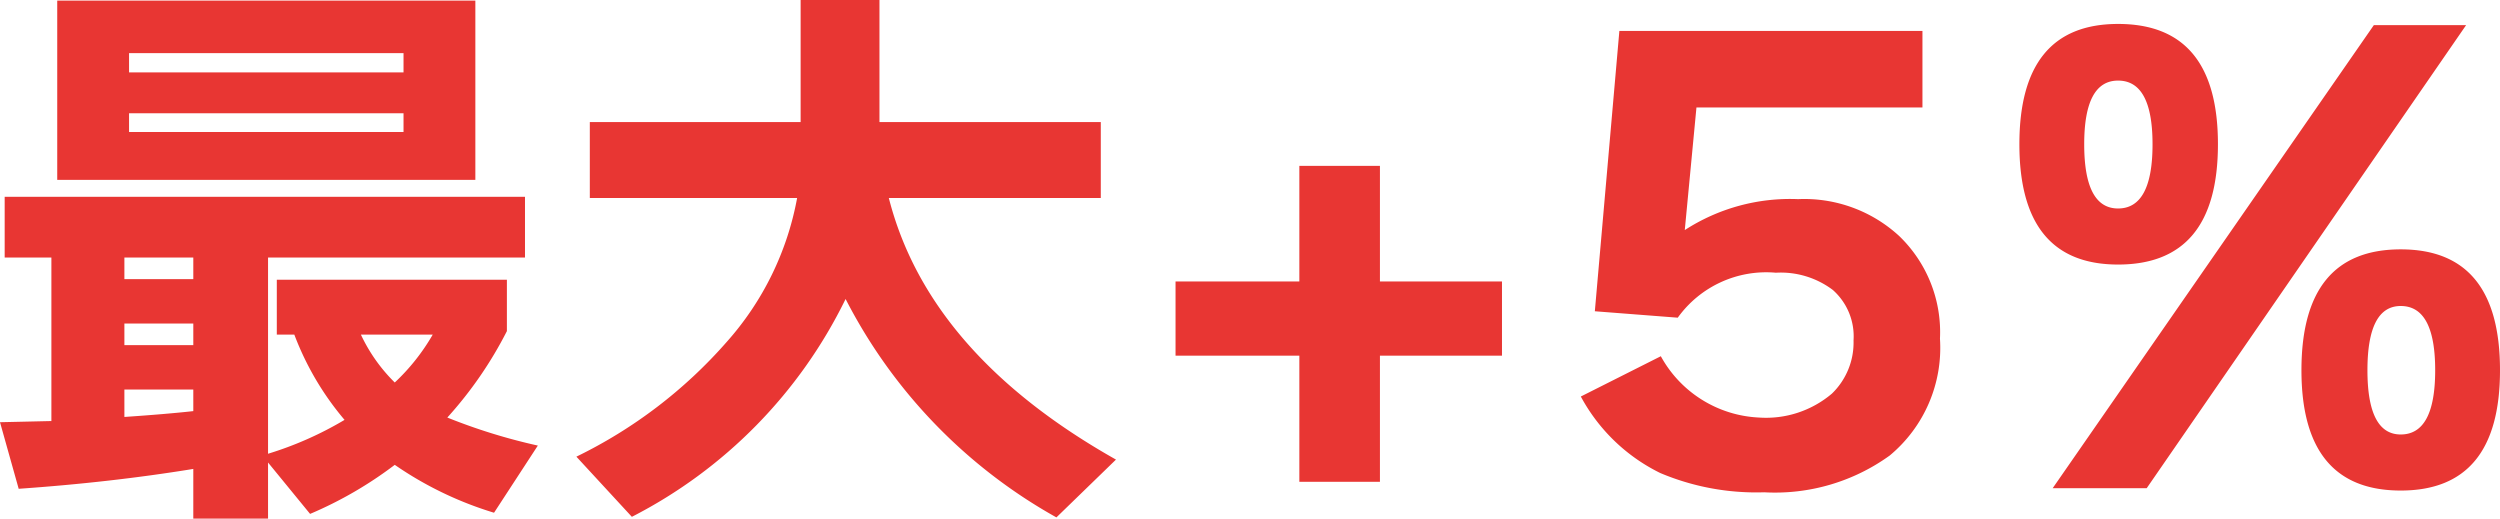 <svg xmlns="http://www.w3.org/2000/svg" width="85.62" height="17.76" viewBox="0 0 85.62 17.76"><path d="M-26.96-10.18H-41.28v-6.14h14.32Zm-2.46-3.68v-.66h-9.4v.66Zm0,2.04v-.64h-9.4v.64Zm-.3,8.58a7.107,7.107,0,0,0,1.3-1.64h-2.46A5.683,5.683,0,0,0-29.72-3.24Zm-9.26,1.18q1.46-.1,2.36-.2V-3h-2.36Zm2.36,1.78Q-39.44.18-42.6.4l-.64-2.28,1.76-.04v-5.6h-1.6V-9.6h17.82v2.08h-8.8V-.8a11.936,11.936,0,0,0,2.62-1.16,9.934,9.934,0,0,1-1.72-2.92h-.6V-6.76h7.88V-5a13.576,13.576,0,0,1-2.04,2.96,19.693,19.693,0,0,0,3.1.96l-1.5,2.3a12.193,12.193,0,0,1-3.4-1.64,13.541,13.541,0,0,1-2.9,1.68L-34.06-.5V1.42h-2.56Zm0-6.5v-.74h-2.36v.74Zm0,2.26v-.74h-2.36v.74ZM-14.28-6.1A16.52,16.52,0,0,1-21.6,1.36L-23.5-.7a16.357,16.357,0,0,0,5.14-3.92,10.163,10.163,0,0,0,2.42-4.94h-7.1v-2.6h7.22v-4.18h2.7v4.18h7.58v2.6H-12.8Q-11.44-4.22-5.02-.6L-7.06,1.38A17.933,17.933,0,0,1-14.28-6.1ZM8.2-4.16H4.02V.16H1.26V-4.16H-2.98V-6.7H1.26v-3.96H4.02V-6.7H8.2Zm15-.58a4.792,4.792,0,0,1-1.72,4A6.712,6.712,0,0,1,17.18.52a8.445,8.445,0,0,1-3.56-.66A6.183,6.183,0,0,1,10.9-2.76l2.74-1.38A4.05,4.05,0,0,0,17-2.04a3.487,3.487,0,0,0,2.5-.82,2.432,2.432,0,0,0,.74-1.82,2.121,2.121,0,0,0-.71-1.73A2.961,2.961,0,0,0,17.58-7a3.729,3.729,0,0,0-3.36,1.54l-2.84-.22.84-9.6H22.6v2.62H14.86l-.4,4.2a6.631,6.631,0,0,1,3.88-1.06A4.8,4.8,0,0,1,21.8-8.26,4.57,4.57,0,0,1,23.2-4.74ZM42.38-3.66q0,4.12-3.4,4.12t-3.4-4.12q0-4.14,3.4-4.14T42.38-3.66Zm-2.22,0q0-2.2-1.18-2.2-1.14,0-1.14,2.2t1.14,2.2Q40.16-1.46,40.16-3.66Zm1.06-11.82L30.28.38H27.06l11-15.86Zm-8.5,4.08q0,4.12-3.42,4.12-3.38,0-3.38-4.12t3.38-4.12Q32.72-15.52,32.72-11.4Zm-2.24,0q0-2.18-1.18-2.18-1.16,0-1.16,2.18,0,2.2,1.16,2.2Q30.48-9.2,30.48-11.4Z" transform="translate(43.24 16.34)" fill="#e83633"/></svg>